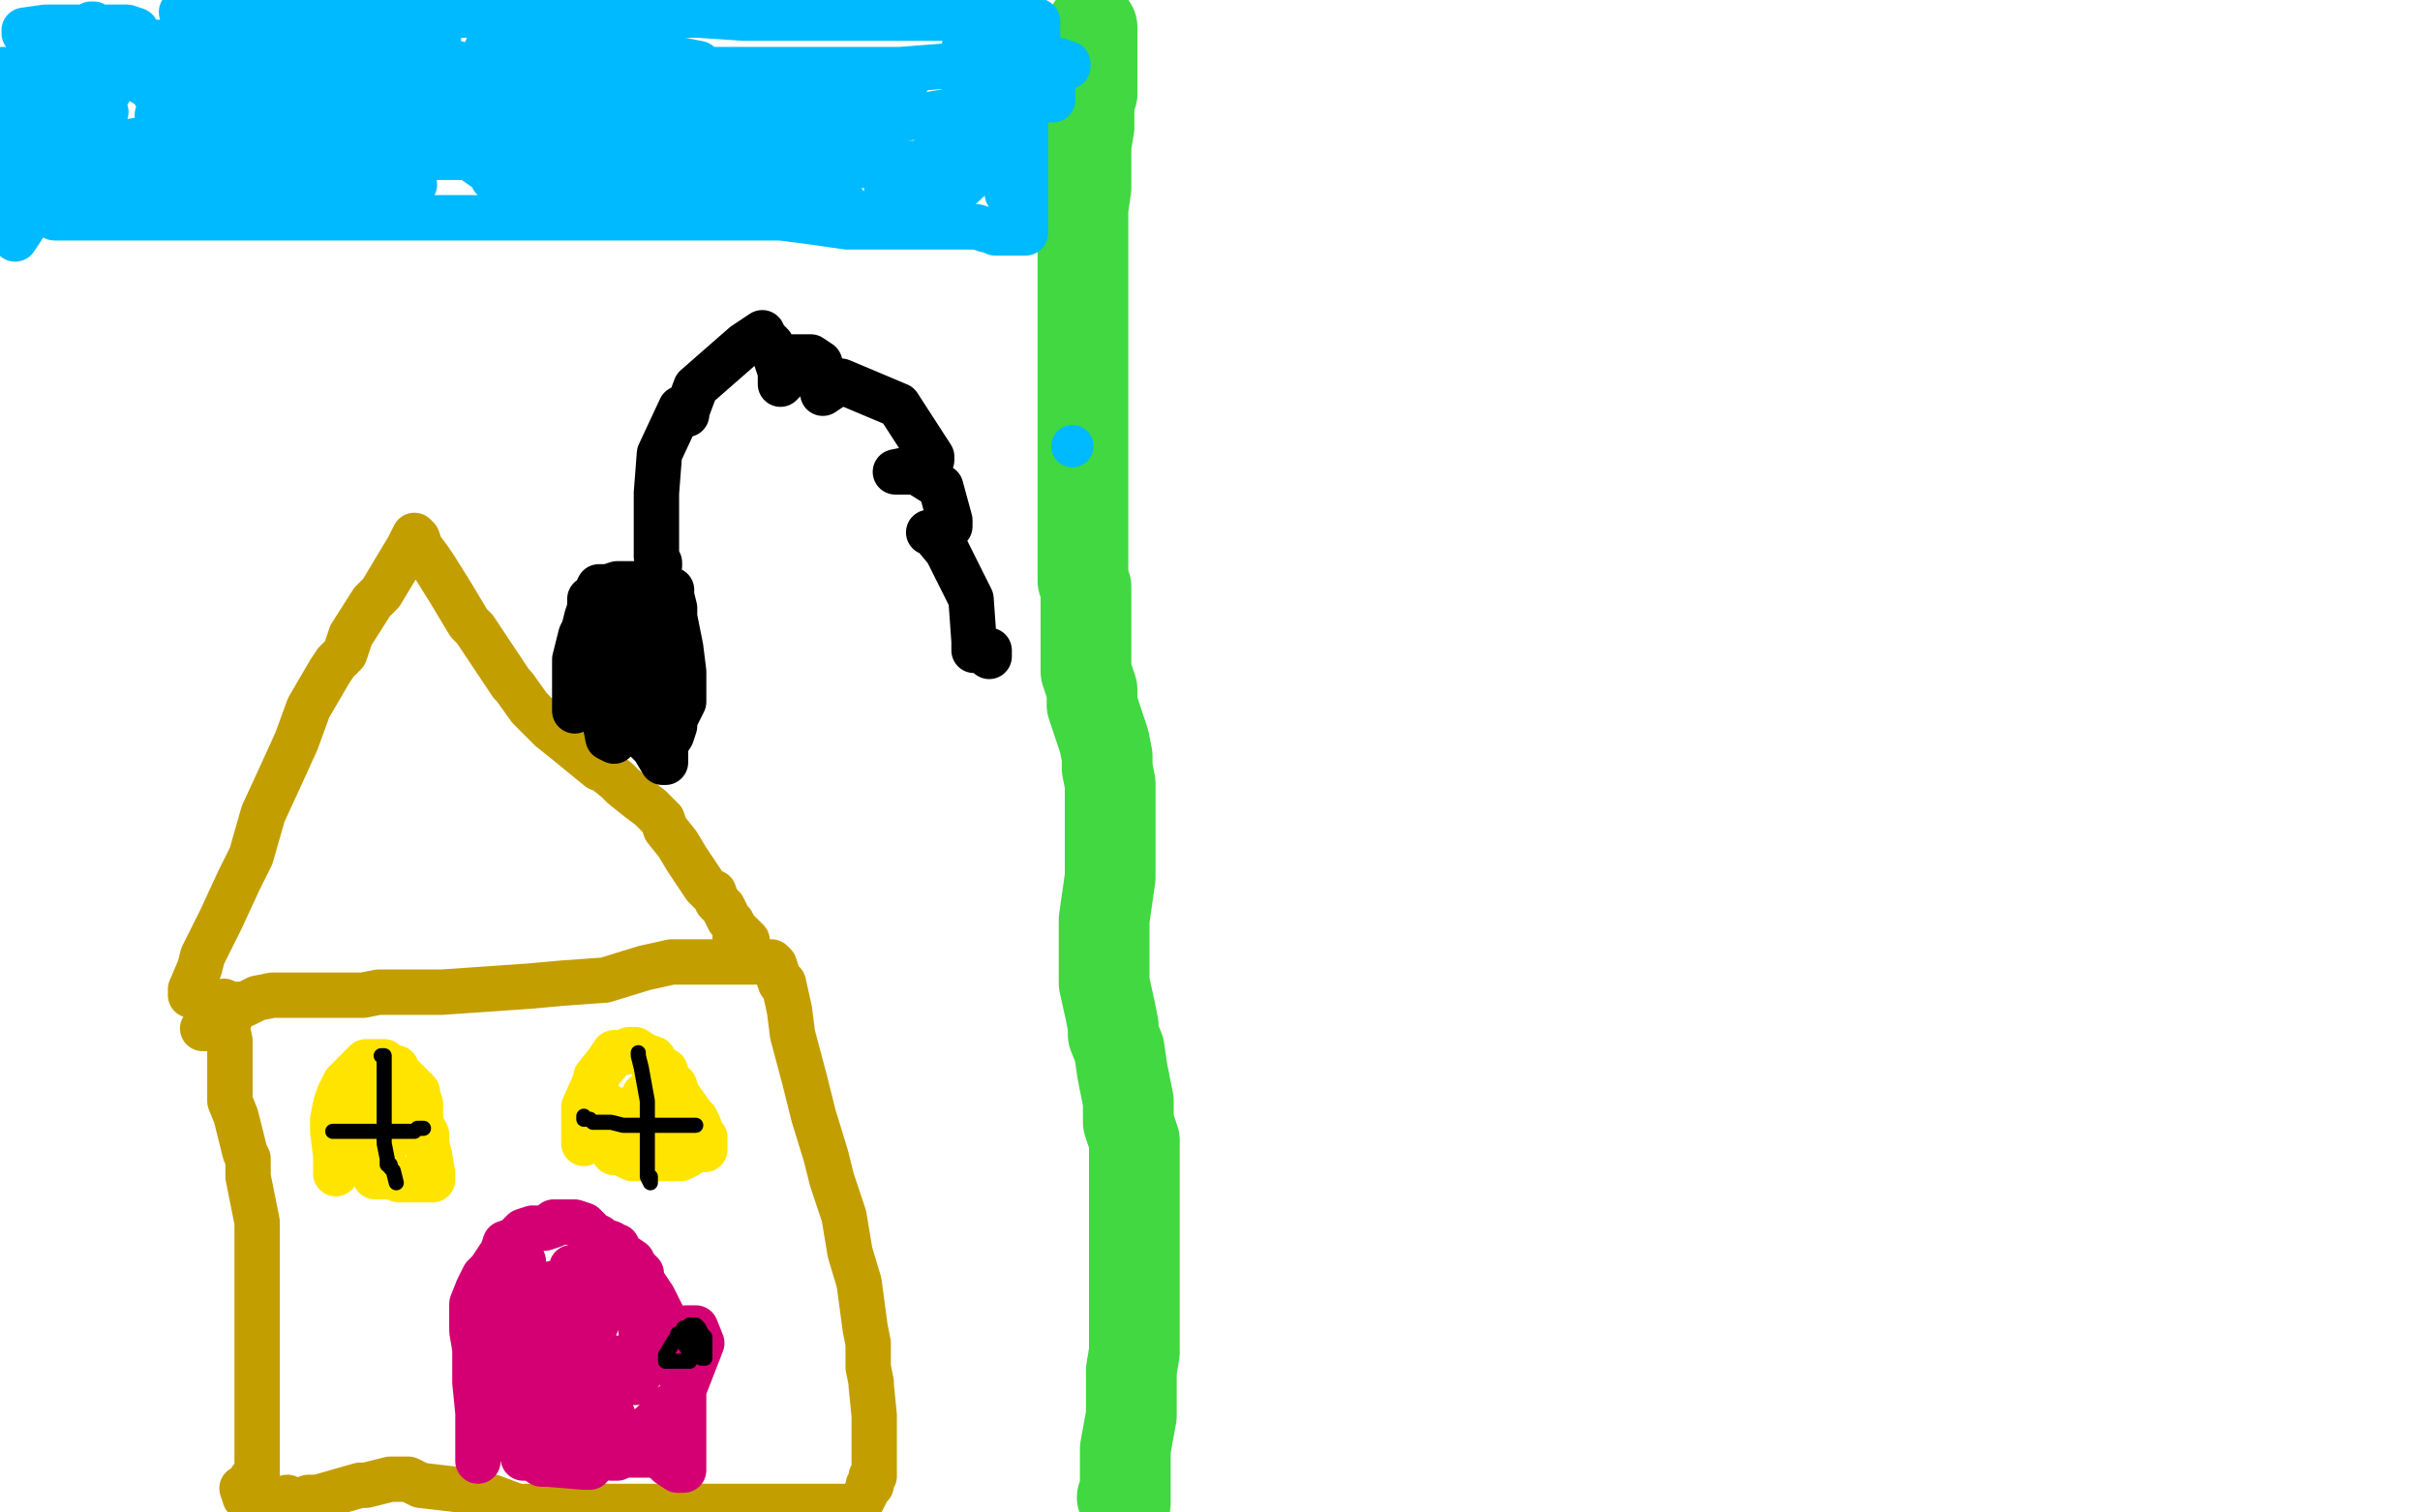 <?xml version="1.0" standalone="no"?>
<!DOCTYPE svg PUBLIC "-//W3C//DTD SVG 1.1//EN"
"http://www.w3.org/Graphics/SVG/1.1/DTD/svg11.dtd">

<svg width="800" height="500" version="1.1" xmlns="http://www.w3.org/2000/svg" xmlns:xlink="http://www.w3.org/1999/xlink" style="stroke-antialiasing: false"><desc>This SVG has been created on https://colorillo.com/</desc><rect x='0' y='0' width='800' height='500' style='fill: rgb(255,255,255); stroke-width:0' /><polyline points="361,9 361,10 361,10 361,13 361,13 361,15 361,15 361,20 361,24 361,26 361,31 360,33 360,35 360,37 360,42 359,48 359,53 359,59 359,62 358,69 358,70 358,74 358,77 358,81 358,85 358,90 358,94 358,98 358,105 358,110 358,116 358,123 358,129 358,134 358,138 358,143 358,148 358,152 358,160 358,163 358,170 358,178 358,184 358,192 359,194 359,201 359,204 359,210 359,216 359,222 361,228 361,233 362,236 364,242 365,245 366,250 366,254 367,259 367,265 367,270 367,278 367,284 367,290 366,297 365,304 365,310 365,315 365,322 365,325 367,334 368,339 368,342 370,347 371,354 372,359 373,364 373,371 375,377 375,384 375,394 375,395 375,404 375,408 375,415 375,416 375,424 375,429 375,432 375,441 375,447 374,453 374,456 374,458 374,462 374,464 374,467 374,468 372,479 372,480 372,483 372,484 372,486 372,488 372,490 372,492 372,493 372,497 372,496 371,495" style="fill: none; stroke: #41d841; stroke-width: 30; stroke-linejoin: round; stroke-linecap: round; stroke-antialiasing: false; stroke-antialias: 0; opacity: 1.0"/>
<polyline points="74,331 74,332 74,332 74,334 74,334 76,344 76,344 76,348 76,348 76,358 76,360 76,364 78,369 81,381 82,383 82,389 84,399 85,404 85,414 85,428 85,441 85,443 85,448 85,452 85,454 85,457 85,462 85,466 85,473 85,475 85,478 85,479 85,481 85,482 85,485 85,487 85,488 84,489 83,489 83,492 82,494 82,495 81,495 80,492" style="fill: none; stroke: #c39e00; stroke-width: 15; stroke-linejoin: round; stroke-linecap: round; stroke-antialiasing: false; stroke-antialias: 0; opacity: 1.0"/>
<polyline points="67,340 68,340 68,340 68,339 68,339 70,338 70,338 72,336 73,336 77,335 79,332 80,332 81,332 85,330 90,329 94,329 106,329 120,329 125,328 128,328 146,328 175,326 186,325 200,324 213,320 222,318 229,318 230,318 235,318 251,318 253,318 254,318 255,318 256,319 258,325 259,325 261,334 262,342 266,357 269,369 273,382 275,390 279,402 281,414 284,424 286,439 287,444 287,451 287,452 288,457 288,458 289,468 289,474 289,476 289,479 289,481 289,482 289,485 289,488 288,488 288,489 288,490 288,491 287,491 287,492 284,498 283,498 282,498 281,498 280,498 276,498 274,498 267,498 177,498 171,498 163,495 156,493 139,491 135,489 130,489 129,489 121,491 119,491 105,495 104,495 102,495 99,496 96,496 95,496 94,496 92,496 93,496 95,495" style="fill: none; stroke: #c39e00; stroke-width: 15; stroke-linejoin: round; stroke-linecap: round; stroke-antialiasing: false; stroke-antialias: 0; opacity: 1.0"/>
<polyline points="63,329 63,328 63,328 63,327 63,327 66,320 66,320 67,316 67,316 72,306 73,304 79,291 83,283 87,269 93,256 98,245 102,234 109,222 111,219 114,216 116,210 123,199 126,196 135,181 137,177 138,178 139,181 142,185 144,188 149,196 155,206 157,208 169,226 170,227 175,234 178,237 182,241 187,245 198,254 199,254 204,258 206,260 211,264 215,267 219,271 220,274 224,279 227,284 233,293 234,294 235,295 236,295 237,298 239,300 240,302 241,304 242,305 243,307 244,308 244,309 245,309 247,311 247,312 246,312 243,310" style="fill: none; stroke: #c39e00; stroke-width: 15; stroke-linejoin: round; stroke-linecap: round; stroke-antialiasing: false; stroke-antialias: 0; opacity: 1.0"/>
<polyline points="158,483 158,482 158,482 158,481 158,481 158,480 158,480 158,476 158,476 158,472 158,467 157,457 157,452 157,446 156,440 156,435 156,431 158,426 160,422 162,420 166,414 167,411 170,410 173,407 176,406 177,406 180,406 183,405 183,404 186,404 187,404 189,404 190,404 193,405 194,406 196,408 198,409 199,410 202,411 203,412 204,412 204,413 206,415 209,417 210,419 212,421 212,423 214,426 216,429 218,433 219,435 222,442 223,445 224,448 224,451 225,455 226,457 226,459 226,464 226,465 226,471 226,472 226,476 226,479 226,480 226,481 226,484 226,485 226,486 225,486 224,486 221,484 220,483 217,481 211,481 207,481 202,482 203,482 204,482 206,481 206,480 203,479 195,474 191,474 190,474 187,475 187,476 188,476 192,476 195,471 196,459 195,456 189,454 181,452 179,452 175,454 175,456 176,460 179,460 187,453 194,438 194,433 191,431 184,431 180,431 177,432 177,438 177,441 181,442 183,442 185,435 186,428 186,427 181,426 180,426 178,428 176,432 177,436 180,439 185,440 191,433 195,421 194,418 193,418 189,419 188,422 188,430 196,438 197,438 197,435 197,432 196,432 194,434 193,439 193,450 197,457 200,458 201,458 206,453 207,451 206,449 204,449 203,449 201,451 201,464 205,474 210,476 225,462 232,444 230,439 227,439 225,443 224,445 224,446 224,449 223,449 223,448 218,441 217,439 214,440 211,446 210,457 212,453 212,441 211,431 211,432 211,436 213,441 215,445 210,434 205,427 203,428 198,434 193,446 193,449 193,448 187,426 184,424 180,425 175,429 175,434 175,433 173,417 171,412 169,412 165,419 160,436 160,448 162,450 164,448 165,444 165,443 165,442 165,440 165,441 165,449 165,464 168,471 170,461 170,455 169,455 169,456 169,476 172,479 173,479 174,477 175,476 173,476 172,476 173,476 174,476 180,477 198,477 201,478 200,478 198,478 192,478 188,478 185,481 184,481 185,481 187,483 193,485 195,485 194,485 193,485 181,484 180,484 179,484 176,482 175,482 174,482 173,482 173,481 173,479 175,469 178,466 179,465 178,466 175,471 175,472 177,472 183,464 187,459 186,459 185,460 185,461 182,462 181,463 181,462 182,459 181,459 179,459 179,460 179,461" style="fill: none; stroke: #d40073; stroke-width: 15; stroke-linejoin: round; stroke-linecap: round; stroke-antialiasing: false; stroke-antialias: 0; opacity: 1.0"/>
<polyline points="111,388 111,387 111,387 111,386 111,386 111,383 111,383 111,382 111,382 110,374 110,370 111,365 112,362 114,358 118,354 119,353 121,351 123,351 124,351 126,351 127,351 128,352 129,353 131,353 131,354 132,355 133,356 134,357 135,358 138,361 138,362 139,365 139,371 141,375 141,378 142,382 143,388 143,390 142,390 141,390 136,390 135,390 132,390 129,389 125,389 124,389 124,388 124,386 126,377 126,376 126,374 126,373 125,372 123,372 122,372 121,375 121,382 123,386 126,386 127,379 127,377 126,375 125,375 124,373 123,373 123,375 123,376 125,376 126,369 126,366 125,366 123,367 123,369 121,374 121,377 121,379 121,381 121,380" style="fill: none; stroke: #ffe400; stroke-width: 15; stroke-linejoin: round; stroke-linecap: round; stroke-antialiasing: false; stroke-antialias: 0; opacity: 1.0"/>
<polyline points="193,378 193,377 193,377 193,375 193,375 193,369 193,369 193,366 193,366 197,357 197,356 201,351 203,348 204,348 206,348 208,347 209,347 210,347 213,349 216,350 216,351 217,352 220,354 220,356 223,359 224,362 229,369 230,370 231,372 232,375 233,376 233,379 233,380 232,380 231,380 230,380 227,382 225,383 222,383 220,383 219,383 212,383 210,383 209,383 205,381 203,381 203,380 203,379 203,376 203,371 203,369 203,368 199,364 198,363 197,363 197,366 197,369 199,373 202,375 205,375 206,375 209,370 209,367 207,367 206,367 205,367 204,372 207,375 208,375 212,375 213,373 214,369 215,364 214,362 213,362 213,363 213,364 216,372 218,373 218,374 218,373 217,364 216,364 215,364 214,364 213,364" style="fill: none; stroke: #ffe400; stroke-width: 15; stroke-linejoin: round; stroke-linecap: round; stroke-antialiasing: false; stroke-antialias: 0; opacity: 1.0"/>
<polyline points="229,442 229,441 229,441 228,441 228,441 227,441 227,441 226,441 224,441 224,442 223,443 220,448 220,449 220,450 221,450 223,450 224,450 225,450 227,450 228,450 230,447 232,444 233,444 233,443 232,442 231,441 230,441 227,439 226,439 226,440 226,443 226,444 228,447 229,447 232,449 233,449 233,448 233,446 233,442 232,441 231,439 230,438 229,438 228,438 228,440" style="fill: none; stroke: #000000; stroke-width: 5; stroke-linejoin: round; stroke-linecap: round; stroke-antialiasing: false; stroke-antialias: 0; opacity: 1.0"/>
<polyline points="211,348 211,349 211,349 212,353 212,353 214,364 214,364 214,371 214,374 214,377 214,379 214,380 214,381 214,383 214,384 214,385 214,389 215,391 215,390 215,389" style="fill: none; stroke: #000000; stroke-width: 5; stroke-linejoin: round; stroke-linecap: round; stroke-antialiasing: false; stroke-antialias: 0; opacity: 1.0"/>
<polyline points="193,369 193,370 193,370 195,370 195,370 196,371 196,371 199,371 202,371 206,372 214,372 218,372 220,372 221,372 222,372 226,372 230,372" style="fill: none; stroke: #000000; stroke-width: 5; stroke-linejoin: round; stroke-linecap: round; stroke-antialiasing: false; stroke-antialias: 0; opacity: 1.0"/>
<polyline points="126,349 127,349 127,349 127,351 127,351 127,352 127,352 127,359 127,362 127,371 127,377 127,378 128,383 128,384 128,385 129,385 129,386 130,387 131,391" style="fill: none; stroke: #000000; stroke-width: 5; stroke-linejoin: round; stroke-linecap: round; stroke-antialiasing: false; stroke-antialias: 0; opacity: 1.0"/>
<polyline points="110,374 111,374 111,374 112,374 112,374 115,374 115,374 119,374 119,374 133,374 137,374 138,373 140,373" style="fill: none; stroke: #000000; stroke-width: 5; stroke-linejoin: round; stroke-linecap: round; stroke-antialiasing: false; stroke-antialias: 0; opacity: 1.0"/>
<polyline points="190,235 190,234 190,234 190,230 190,230 190,229 190,229 190,225 190,221 190,218 191,214 192,210 193,208 194,204 195,201 195,198 196,198 197,196 198,194 200,194 201,194 204,193 205,193 206,193 208,193 212,193 215,193 216,194 216,195 220,195 222,195 222,196 222,197 223,201 223,204 225,214 226,222 226,226 226,227 226,231 226,232 223,238 223,239 223,240 222,243 220,246 220,247 220,251 220,252 219,252 216,247 215,246 212,243 212,242 210,241 209,241 210,241 213,235 219,216 219,213 218,213 215,213 211,215 203,221 203,224 204,224 205,217 205,215 205,212 205,211 204,212 203,214 203,217 204,216 205,214 210,203 211,196 211,197 211,198 209,207 208,213 208,216 208,215 208,214 207,215 203,224 202,234 202,237 201,238 200,238 200,239 201,244 203,245 203,244 204,244 204,243 204,242" style="fill: none; stroke: #000000; stroke-width: 15; stroke-linejoin: round; stroke-linecap: round; stroke-antialiasing: false; stroke-antialias: 0; opacity: 1.0"/>
<polyline points="218,187 218,186 218,186 217,184 217,184 217,181 217,181 217,163 218,150 225,135 226,135 227,135 227,136 227,137 227,136 230,128 246,114 252,110 253,112 255,114 259,126 258,127 258,126 258,119 261,118 268,118 271,120 272,123 273,127 273,129 272,130 278,126 297,134 308,151 308,152 301,155 296,156 297,156 303,156 311,161 314,172 314,174 312,176 307,176 308,176 313,182 321,198 322,212 322,215 323,215 325,215 327,215 327,216 327,217" style="fill: none; stroke: #000000; stroke-width: 15; stroke-linejoin: round; stroke-linecap: round; stroke-antialiasing: false; stroke-antialias: 0; opacity: 1.0"/>
<polyline points="76,17 83,15 83,15 83,14 83,14 81,14 81,14 25,14 15,16 9,20 9,21 10,21 38,18 42,17 43,17 42,17 40,15 35,14 34,14 38,16 44,12 45,10 42,9 34,9 15,9 8,10 8,11 9,11 15,12 25,11 31,8 30,8 29,11 33,15 92,23 105,21 108,21 105,21 88,21 53,22 49,27 57,35 110,52 176,44 172,37 161,35 121,36 85,38 84,38 85,38 178,35 195,30 201,25 195,25 145,25 90,31 88,34 99,36 173,38 219,32 219,28 189,24 114,24 56,33 52,38 143,31 154,26 155,22 136,17 63,15 38,15 39,15 51,17 114,19 145,12 145,11 143,11 121,6 89,3 78,0 77,0 75,0 61,3 60,4 62,4 79,3 98,2 119,2 132,5 161,5 170,5 184,5 210,5 225,5 231,5 246,6 269,6 292,6 306,6 310,6 311,6 315,6 319,6 320,6 321,6 325,6 329,6 330,6 337,6 338,6 340,6 341,6 343,7 343,8 343,9 343,11 343,13 344,17 346,21 346,23 347,25 348,29 348,30 348,31 348,33 345,33 344,33 331,34 300,39 282,39 271,39 256,39 221,39 217,39 218,39 227,39 266,35 299,26 301,25 300,25 298,25 251,23 182,23 146,26 146,27 219,33 299,23 298,23 272,23 212,23 156,23 155,23 160,23 194,26 232,23 232,22 231,21 226,20 168,16 162,16 161,16 162,16 194,8 221,3 291,0 303,3 320,5 320,6 321,7 321,8 321,9 318,18 315,23 316,23 336,23 352,22 353,22 353,21 350,20 336,20 285,24 242,38 237,42 238,44 243,45 244,44 244,43 231,43 174,57 164,60 165,60 165,59 155,52 142,52 123,56 113,59 114,59 118,54 116,47 103,40 86,38 76,38 61,38 59,38 56,38 55,38 53,34 50,29 34,19 33,17 28,18 25,22 20,30 19,31 19,30 19,27 16,23 15,23 15,24 15,30 15,34 15,41 15,38 15,35 14,35 13,35 6,48 1,60 1,58 4,43 4,34 3,30 3,28 2,26 2,24 1,23 1,24 1,27 1,46 1,67 4,78 5,79 7,76 24,49 40,24 41,20 40,20 38,22 27,40 25,53 26,53 26,52 33,42 35,37 31,38 20,49 13,62 14,65 28,63 56,47 56,46 53,46 44,47 30,51 28,54 30,58 57,69 123,70 137,61 127,54 97,45 53,45 42,47 42,52 42,54 65,59 121,60 128,59 121,58 36,57 22,57 20,57 21,57 23,59 26,63 26,64 26,65 21,69 20,72 20,71 19,71 18,71 18,72 19,72 23,72 30,72 35,72 73,72 97,72 111,72 124,72 141,72 152,72 172,72 181,72 193,72 205,72 209,72 226,72 233,72 234,72 248,72 251,72 258,72 266,73 280,75 284,75 290,75 297,75 305,75 308,75 310,75 317,75 319,75 320,75 323,75 326,76 327,76 329,77 333,77 334,77 337,77 339,77 339,76 339,74 339,71 339,67 339,62 339,53 339,45 339,41 339,37 339,34 338,34 338,36 336,44 333,63 333,64 333,63 333,62 333,55 332,48 328,46 316,47 297,58 293,64 294,64 298,65 301,65 302,65 302,62 296,60 296,61 300,68 303,69 311,68 326,54 332,41 332,39 326,39 316,42 310,50 310,59 311,59 314,57 317,50 314,50 303,61 302,69 305,71 308,70 310,65 305,57 276,46 211,43 197,51 197,55 204,56 236,56 262,50 257,47 249,45 186,45 173,45 175,47 212,54 316,55 315,54 215,54 163,58 163,59 164,59 171,59 180,59 181,60 181,61 198,66 229,67 255,67 256,67 275,67 279,67 278,67 276,66 236,62 188,62 175,62 175,61 175,60" style="fill: none; stroke: #00baff; stroke-width: 15; stroke-linejoin: round; stroke-linecap: round; stroke-antialiasing: false; stroke-antialias: 0; opacity: 1.0"/>
<circle cx="354.5" cy="147.5" r="7" style="fill: #00baff; stroke-antialiasing: false; stroke-antialias: 0; opacity: 1.0"/>
</svg>
